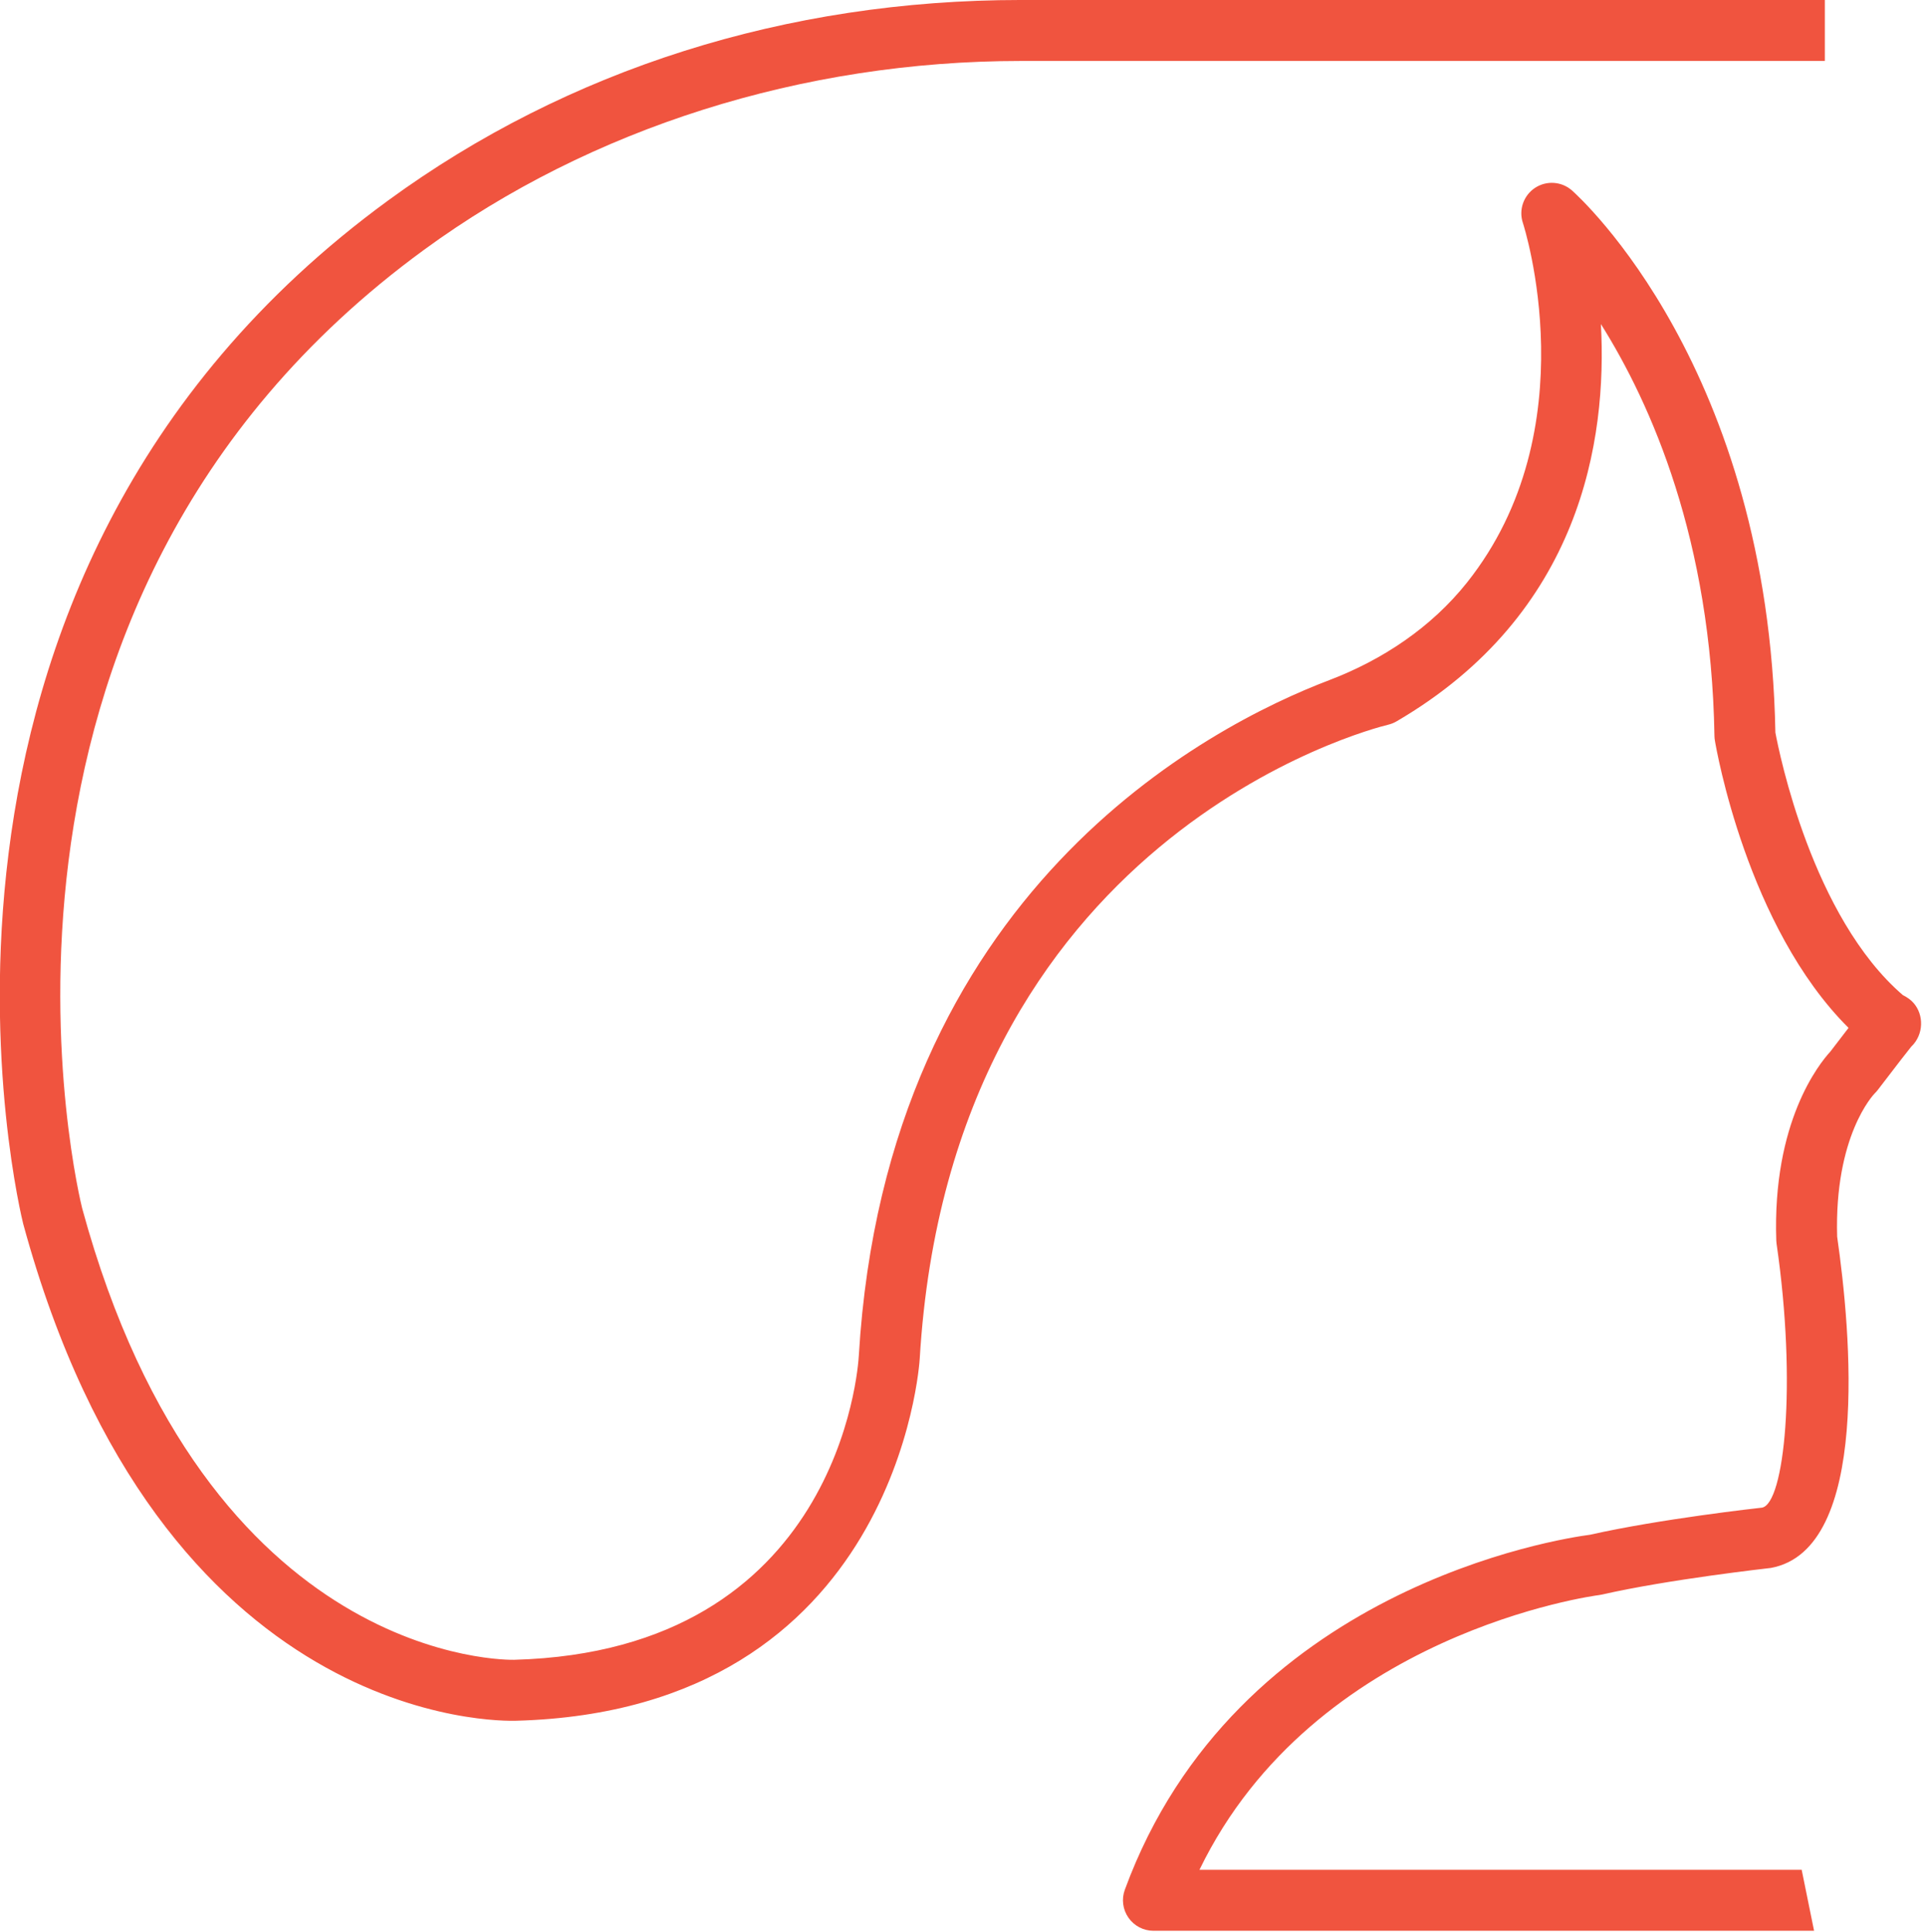 <?xml version="1.0" encoding="UTF-8" standalone="no"?>
<!DOCTYPE svg PUBLIC "-//W3C//DTD SVG 1.1//EN" "http://www.w3.org/Graphics/SVG/1.1/DTD/svg11.dtd">
<svg width="100%" height="100%" viewBox="0 0 329 330" version="1.1" xmlns="http://www.w3.org/2000/svg" xmlns:xlink="http://www.w3.org/1999/xlink" xml:space="preserve" xmlns:serif="http://www.serif.com/" style="fill-rule:evenodd;clip-rule:evenodd;stroke-linejoin:round;stroke-miterlimit:2;">
    <g transform="matrix(1,0,0,1,-143.2,-96.937)">
        <g transform="matrix(1,0,0,1,189.565,-24.348)">
            <g id="viso-inizio" serif:id="viso inizio" transform="matrix(4.167,0,0,4.167,372.095,138.56)">
                <path d="M-26.057,75.011L-26.565,72.511L-51.252,72.511C-46.539,62.78 -34.995,61.263 -34.872,61.248C-34.83,61.243 -34.786,61.235 -34.744,61.225C-32.005,60.601 -27.955,60.152 -27.825,60.135C-23.728,59.378 -24.55,50.442 -25.111,46.552C-25.23,42.424 -23.627,40.738 -23.572,40.681C-23.526,40.637 -23.484,40.589 -23.445,40.538C-22.569,39.391 -22.215,38.939 -22.072,38.762C-22.008,38.702 -21.95,38.635 -21.9,38.561C-21.514,38.003 -21.62,37.199 -22.169,36.8C-22.253,36.739 -22.336,36.69 -22.416,36.652C-26.133,33.453 -27.488,26.718 -27.643,25.886C-27.922,10.96 -35.651,3.956 -35.98,3.664C-36.404,3.288 -37.027,3.247 -37.497,3.557C-37.969,3.87 -38.173,4.46 -37.993,4.996C-37.96,5.097 -35.274,13.439 -40.285,19.737C-41.746,21.573 -43.74,22.904 -45.933,23.739C-50.861,25.614 -64.082,32.395 -65.216,51.426C-65.243,51.921 -66.032,63.54 -79.347,63.901C-79.484,63.903 -91.932,64.192 -97.054,45.391C-97.117,45.147 -103.156,20.785 -83.032,6.09C-76.203,1.101 -67.518,-1.646 -58.577,-1.646L-25.616,-1.646L-25.616,-4.146L-58.577,-4.146C-68.181,-4.146 -77.148,-1.305 -84.507,4.07C-105.987,19.756 -99.541,45.758 -99.47,46.033C-93.832,66.725 -79.856,66.418 -79.264,66.4C-63.619,65.975 -62.727,51.697 -62.72,51.565C-61.444,30.154 -44.247,25.743 -43.518,25.566C-43.399,25.538 -43.283,25.492 -43.178,25.431C-35.617,21.018 -34.532,13.902 -34.796,9.14C-32.731,12.423 -30.273,17.992 -30.141,26.028C-30.14,26.091 -30.134,26.152 -30.123,26.214C-30.069,26.545 -28.803,33.858 -24.644,37.994C-24.839,38.248 -25.085,38.567 -25.392,38.969C-25.839,39.454 -27.773,41.846 -27.606,46.717C-27.602,46.758 -27.599,46.801 -27.595,46.841C-26.754,52.618 -27.282,57.492 -28.189,57.663C-28.359,57.681 -32.362,58.126 -35.239,58.774C-36.448,58.932 -49.772,60.946 -54.312,73.33C-54.452,73.714 -54.397,74.141 -54.162,74.476C-53.929,74.811 -53.546,75.011 -53.138,75.011L-26.057,75.011Z" style="fill:rgb(240,84,63);fill-rule:nonzero;"/>
            </g>
        </g>
    </g>
</svg>
